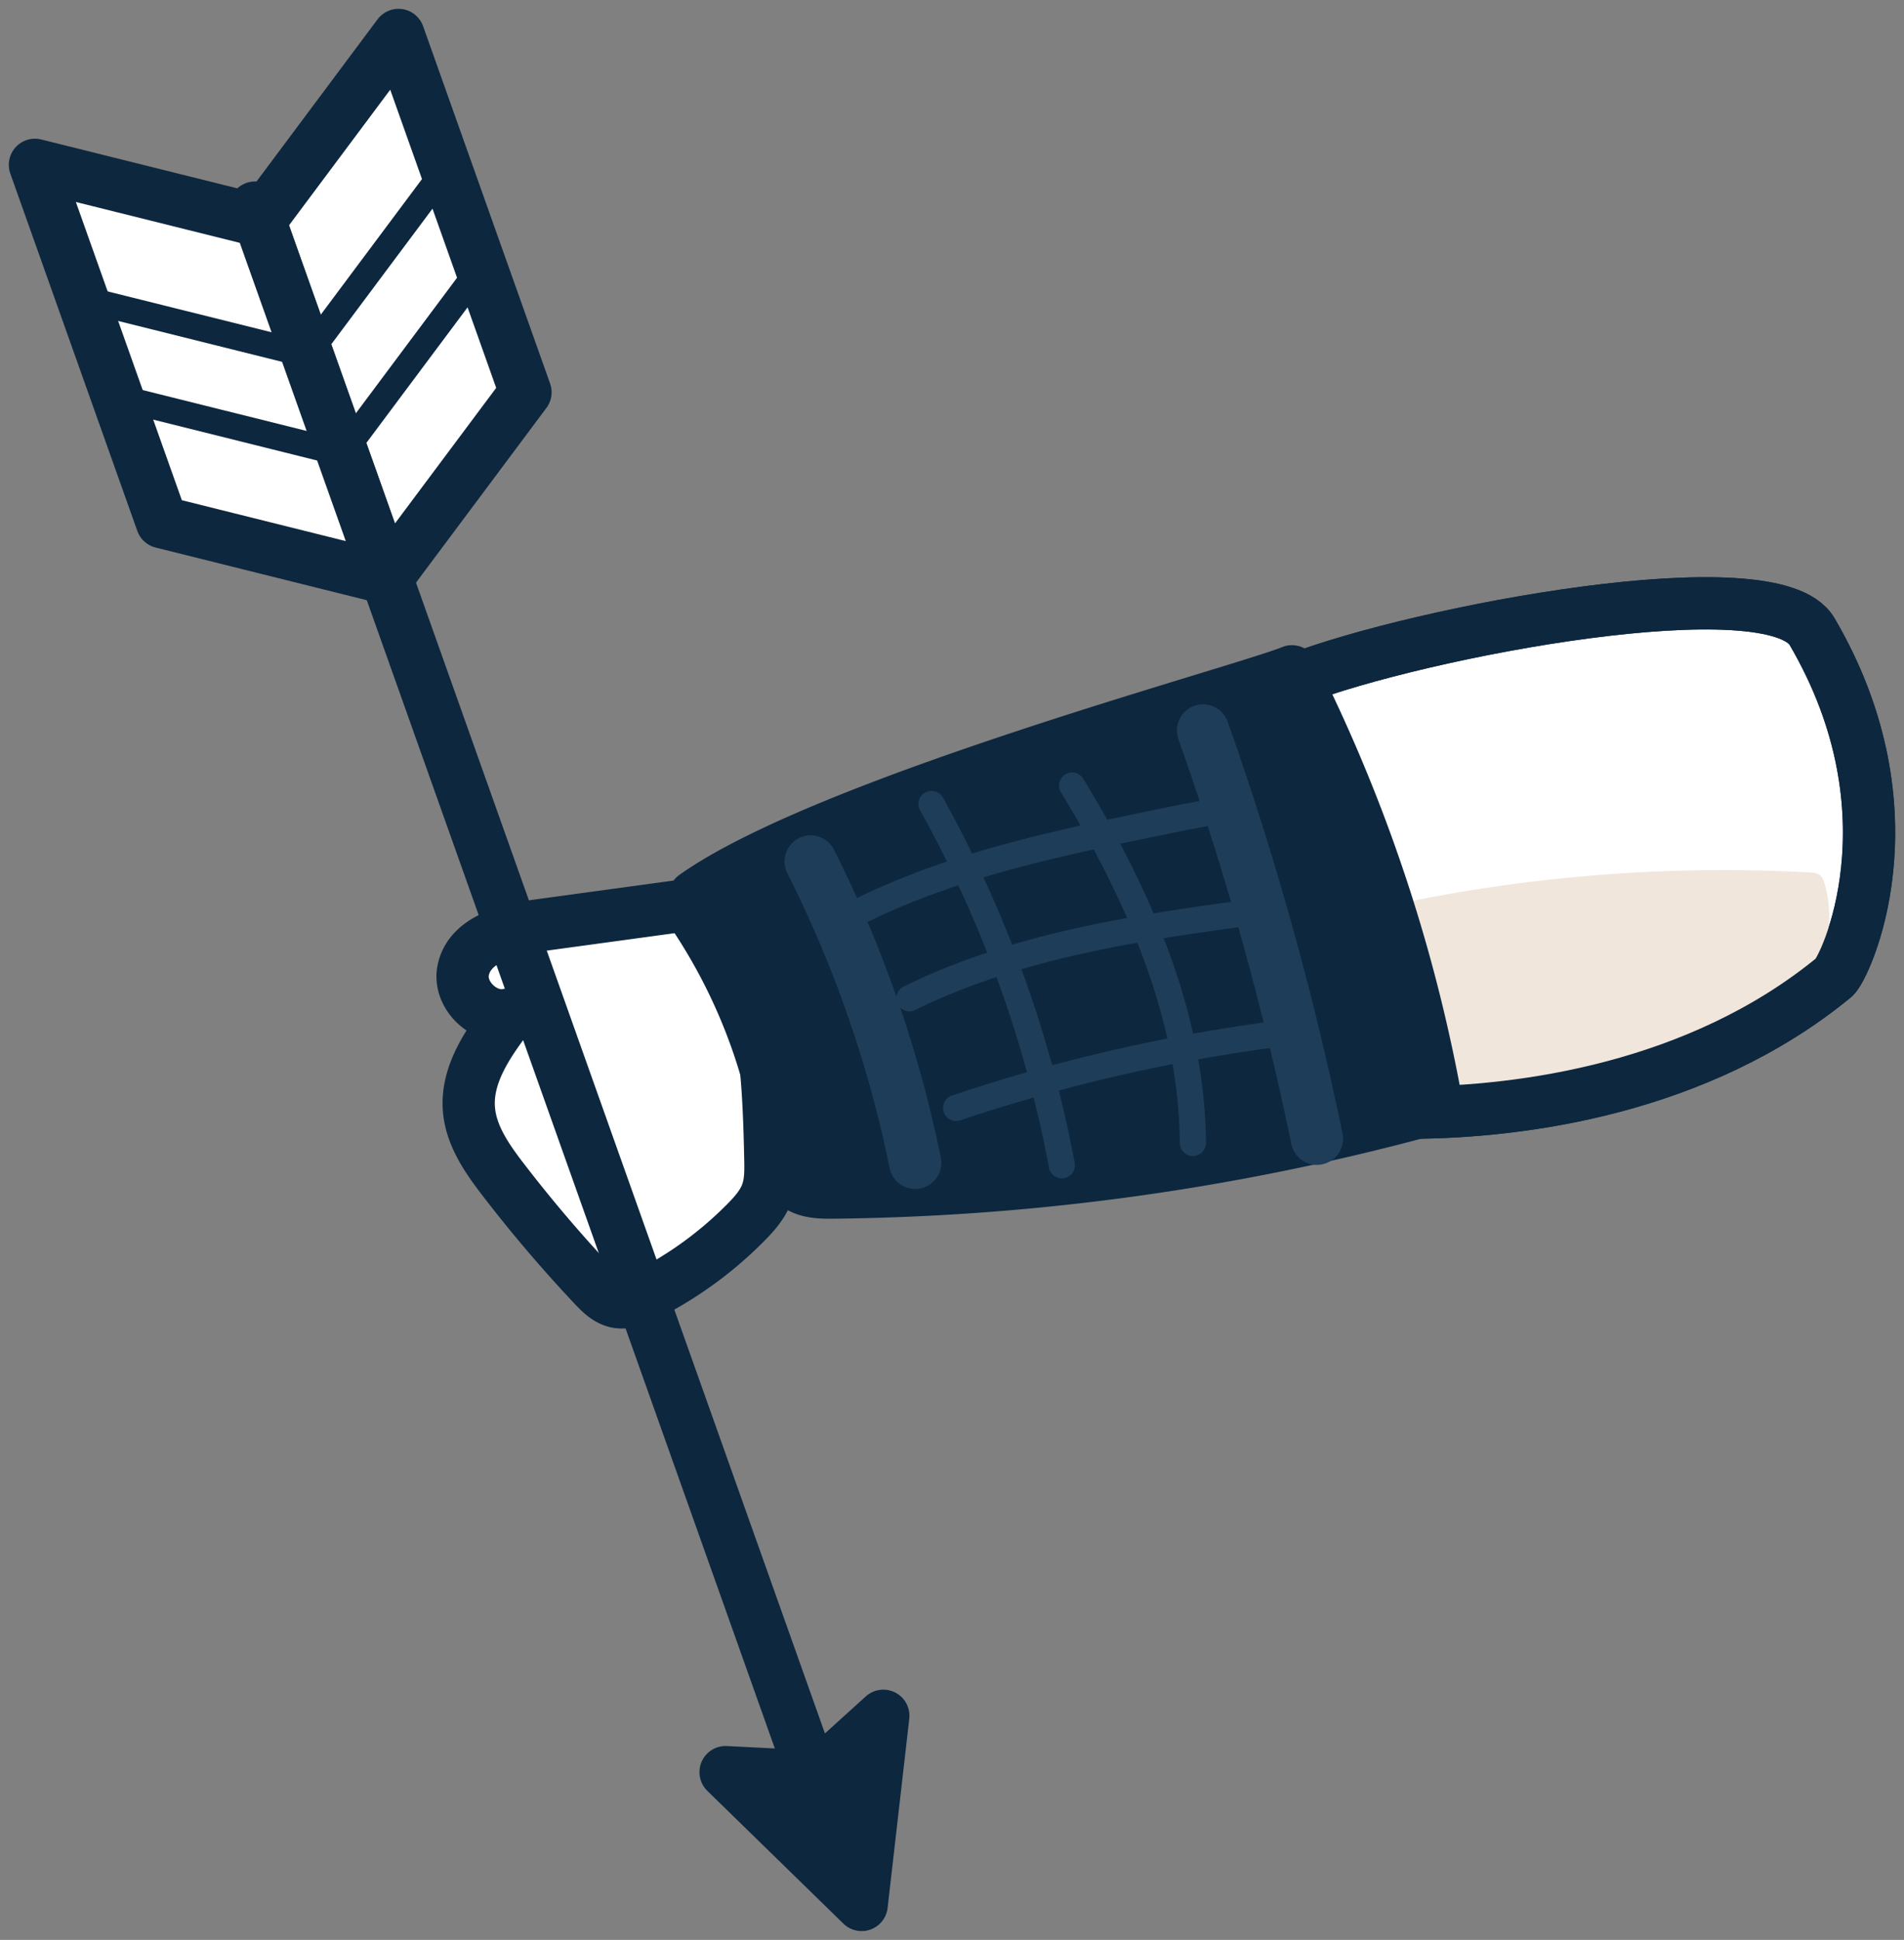 <svg width="109" height="111" viewBox="0 0 109 111" xmlns="http://www.w3.org/2000/svg">
    <rect x="0" y="0" width="109" height="111" fill="#808080" stroke="none"/>
    <g fill="none" fill-rule="evenodd">
        <path d="M80.727 63.668c6.407-.02 16.527-1.385 24.273-7.747.61-.501 4.852-9.347-1.264-19.787-2.238-3.822-22.448 0-29.55 2.74l6.541 24.794z" fill="#FFF"/>
        <path d="M80.727 63.668c6.407-.02 16.527-1.385 24.273-7.747.61-.501 4.852-9.347-1.264-19.787-2.238-3.822-22.448 0-29.55 2.74l6.541 24.794z" stroke="#0D273F" stroke-width="2.991" stroke-linecap="round" stroke-linejoin="round"/>
        <path d="M78.884 51.963a90.772 90.772 0 0 1 24.732-2.04c.197.012.408.028.564.15.146.115.215.301.268.48.909 3-.544 6.542-3.293 8.036-.921.5-1.941.782-2.951 1.059-4.928 1.354-9.895 2.715-14.994 3.068-.353.025-.742.034-1.02-.186-.234-.185-.332-.489-.418-.774l-2.788-9.206" fill="#F0E6DB"/>
        <path d="m39.037 51.83-8.266 1.128c-1.754.238-3.895.82-4.253 2.556-.297 1.437 1.256 2.904 2.67 2.523-1.218 1.605-2.497 3.41-2.344 5.419.116 1.525 1.048 2.852 1.979 4.062a79.614 79.614 0 0 0 5.163 6.06c.358.379.748.772 1.254.9.605.15 1.231-.114 1.788-.396a21.853 21.853 0 0 0 5.682-4.146c.483-.49.955-1.022 1.19-1.67.226-.624.215-1.306.2-1.971-.112-5.237-.366-10.888-3.618-14.99" fill="#FFF"/>
        <path d="m39.037 51.83-8.266 1.128c-1.754.238-3.895.82-4.253 2.556-.297 1.437 1.256 2.904 2.67 2.523-1.218 1.605-2.497 3.41-2.344 5.419.116 1.525 1.048 2.852 1.979 4.062a79.614 79.614 0 0 0 5.163 6.06c.358.379.748.772 1.254.9.605.15 1.231-.114 1.788-.396a21.853 21.853 0 0 0 5.682-4.146c.483-.49.955-1.022 1.19-1.67.226-.624.215-1.306.2-1.971-.112-5.237-.366-10.888-3.618-14.99" stroke="#0D273F" stroke-width="2.991" stroke-linecap="round" stroke-linejoin="round"/>
        <path d="M39.63 52.218a32.054 32.054 0 0 1 5.225 13.753c.076.569.15 1.178.524 1.613.53.617 1.452.664 2.265.655a135.065 135.065 0 0 0 34.633-4.881 90.965 90.965 0 0 0-8.313-24.946c-2.779 1.147-26.627 7.493-34.203 12.867" fill="#0D273F"/>
        <path d="M39.63 52.218a32.054 32.054 0 0 1 5.225 13.753c.076.569.15 1.178.524 1.613.53.617 1.452.664 2.265.655a135.065 135.065 0 0 0 34.633-4.881 90.965 90.965 0 0 0-8.313-24.946c-2.779 1.147-26.627 7.493-34.203 12.867" stroke="#0D273F" stroke-width="2.991" stroke-linecap="round" stroke-linejoin="round"/>
        <path d="M80.727 63.668c6.407-.02 16.527-1.385 24.273-7.747.61-.501 4.852-9.347-1.264-19.787-2.238-3.822-22.448 0-29.55 2.74l6.541 24.794z" stroke="#0D273F" stroke-width="2.991" stroke-linecap="round" stroke-linejoin="round"/>
        <path d="M68.872 41.797a177.242 177.242 0 0 1 6.519 23.36M46.41 49.294a68.926 68.926 0 0 1 5.984 17.24" stroke="#1E3D59" stroke-width="2.991" stroke-linecap="round" stroke-linejoin="round"/>
        <path d="M48.836 52.335c5.439-2.78 11.501-4.042 17.48-5.276 1.254-.258 2.507-.517 3.776-.686.134-.018.308-.013.36.113.05.127-.235.186-.185.059M52.062 57.121c6.143-3.019 13.044-4.048 19.827-4.953.138-.018.322-.011.365.123.042.135-.269.127-.173.023M54.737 63.396a96.698 96.698 0 0 1 19.704-4.397" stroke="#1E3D59" stroke-width="1.496" stroke-linecap="round" stroke-linejoin="round"/>
        <path d="M53.328 46.004a68.637 68.637 0 0 1 7.46 20.672M61.377 44.95c3.784 6.223 6.858 13.164 6.914 20.45" stroke="#1E3D59" stroke-width="1.496" stroke-linecap="round" stroke-linejoin="round"/>
        <path stroke="#0D273F" stroke-width="2.991" stroke-linecap="round" stroke-linejoin="round" d="m14.598 11.879 34.398 96.749"/>
        <path fill="#FFF" d="m30.083 22.447-7.945 10.638-7.27-20.445L22.813 2z"/>
        <path stroke="#0D273F" stroke-width="2.991" stroke-linecap="round" stroke-linejoin="round" d="m30.083 22.447-7.945 10.638-7.27-20.445L22.813 2z"/>
        <path stroke="#0D273F" stroke-width="1.496" stroke-linecap="round" stroke-linejoin="round" d="m17.589 20.292 7.945-10.639M19.596 25.938l7.945-10.639"/>
        <path fill="#FFF" d="m9.27 29.879 12.867 3.207-7.269-20.447L2 9.432z"/>
        <path stroke="#0D273F" stroke-width="2.991" stroke-linecap="round" stroke-linejoin="round" d="m9.27 29.879 12.867 3.207-7.269-20.447L2 9.432z"/>
        <path stroke="#0D273F" stroke-width="1.496" stroke-linecap="round" stroke-linejoin="round" d="M17.589 20.292 4.721 17.085M19.596 25.938 6.728 22.731"/>
        <path fill="#0D273F" d="m49.328 109 1.24-10.824-3.85 3.487-5.18-.262z"/>
        <path stroke="#0D273F" stroke-width="2.991" stroke-linecap="round" stroke-linejoin="round" d="m49.328 109 1.24-10.824-3.85 3.487-5.18-.262z"/>
    </g>
</svg>
